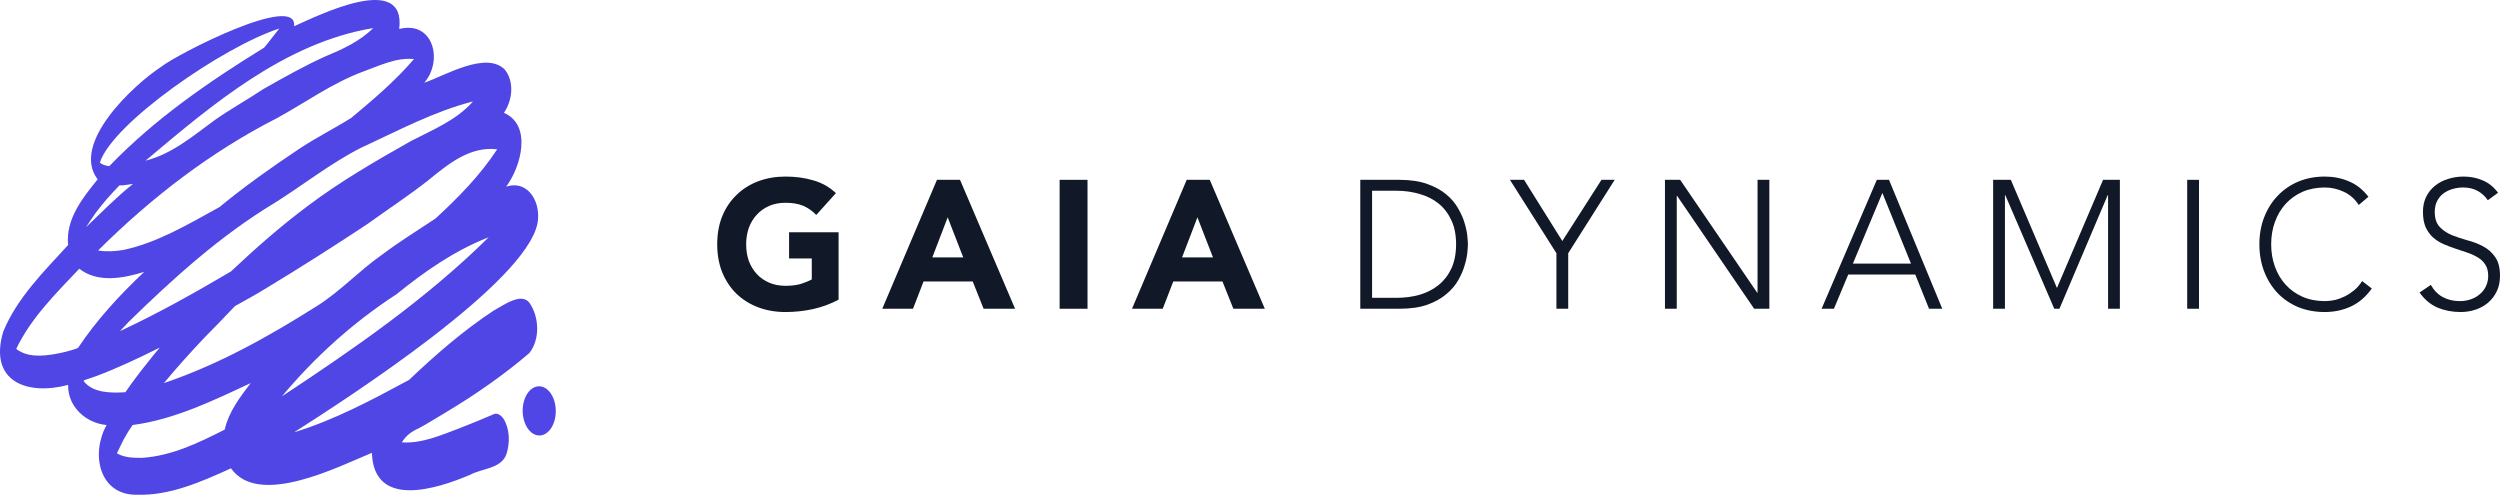 <svg width="192" height="38" viewBox="0 0 192 38" fill="none" xmlns="http://www.w3.org/2000/svg">
<path d="M64.403 23.013C63.772 23.348 63.113 23.591 62.427 23.74C61.74 23.889 61.04 23.964 60.326 23.964C59.567 23.964 58.866 23.843 58.226 23.6C57.585 23.358 57.031 23.013 56.565 22.565C56.098 22.108 55.732 21.558 55.466 20.915C55.21 20.272 55.082 19.554 55.082 18.762C55.082 17.969 55.21 17.251 55.466 16.608C55.732 15.965 56.098 15.419 56.565 14.972C57.031 14.515 57.585 14.166 58.226 13.923C58.866 13.681 59.567 13.56 60.326 13.56C61.104 13.56 61.818 13.658 62.468 13.853C63.127 14.04 63.703 14.366 64.198 14.832L62.688 16.51C62.395 16.203 62.065 15.97 61.699 15.811C61.333 15.653 60.875 15.573 60.326 15.573C59.869 15.573 59.452 15.653 59.077 15.811C58.711 15.97 58.395 16.193 58.13 16.482C57.864 16.762 57.658 17.098 57.512 17.489C57.375 17.881 57.306 18.305 57.306 18.762C57.306 19.228 57.375 19.657 57.512 20.048C57.658 20.43 57.864 20.766 58.13 21.055C58.395 21.335 58.711 21.554 59.077 21.712C59.452 21.871 59.869 21.95 60.326 21.95C60.793 21.95 61.196 21.899 61.534 21.796C61.873 21.684 62.143 21.572 62.344 21.461V19.852H60.601V17.839H64.403V23.013Z" fill="#111827"/>
<path d="M71.959 13.811H73.73L77.958 23.712H75.542L74.704 21.614H70.929L70.119 23.712H67.758L71.959 13.811ZM72.782 16.692L71.602 19.768H73.977L72.782 16.692Z" fill="#111827"/>
<path d="M81.379 13.811H83.521V23.712H81.379V13.811Z" fill="#111827"/>
<path d="M91.139 13.811H92.91L97.138 23.712H94.722L93.884 21.614H90.109L89.299 23.712H86.938L91.139 13.811ZM91.962 16.692L90.782 19.768H93.157L91.962 16.692Z" fill="#111827"/>
<path d="M104.47 13.811H107.476C108.318 13.811 109.032 13.918 109.618 14.133C110.203 14.338 110.689 14.604 111.073 14.93C111.467 15.256 111.773 15.62 111.993 16.021C112.222 16.412 112.386 16.79 112.487 17.154C112.597 17.517 112.665 17.848 112.693 18.146C112.72 18.435 112.734 18.64 112.734 18.762C112.734 18.883 112.72 19.093 112.693 19.391C112.665 19.68 112.597 20.006 112.487 20.37C112.386 20.733 112.222 21.116 111.993 21.517C111.773 21.908 111.467 22.267 111.073 22.593C110.689 22.92 110.203 23.19 109.618 23.404C109.032 23.609 108.318 23.712 107.476 23.712H104.47V13.811ZM105.376 22.873H107.243C107.883 22.873 108.483 22.794 109.041 22.635C109.599 22.467 110.085 22.216 110.496 21.88C110.908 21.544 111.233 21.12 111.471 20.608C111.709 20.085 111.828 19.47 111.828 18.762C111.828 18.053 111.709 17.442 111.471 16.93C111.233 16.408 110.908 15.979 110.496 15.643C110.085 15.308 109.599 15.061 109.041 14.902C108.483 14.734 107.883 14.65 107.243 14.65H105.376V22.873Z" fill="#111827"/>
<path d="M119.533 19.447L115.963 13.811H117.048L119.986 18.51L122.992 13.811H124.008L120.439 19.447V23.712H119.533V19.447Z" fill="#111827"/>
<path d="M127.869 13.811H129.036L134.953 22.481H134.98V13.811H135.886V23.712H134.719L128.802 15.042H128.775V23.712H127.869V13.811Z" fill="#111827"/>
<path d="M144.141 13.811H145.075L149.166 23.712H148.15L147.093 21.083H141.945L140.846 23.712H139.899L144.141 13.811ZM144.567 14.818L142.302 20.244H146.763L144.567 14.818Z" fill="#111827"/>
<path d="M153.073 13.811H154.432L157.974 22.118L161.516 13.811H162.806V23.712H161.9V14.986H161.872L158.166 23.712H157.768L154.006 14.986H153.979V23.712H153.073V13.811Z" fill="#111827"/>
<path d="M167.977 13.811H168.883V23.712H167.977V13.811Z" fill="#111827"/>
<path d="M182.155 22.16C181.689 22.803 181.149 23.265 180.535 23.544C179.922 23.824 179.259 23.964 178.545 23.964C177.803 23.964 177.122 23.838 176.499 23.586C175.886 23.325 175.36 22.966 174.92 22.509C174.481 22.043 174.138 21.493 173.891 20.859C173.644 20.216 173.52 19.517 173.52 18.762C173.52 18.006 173.644 17.312 173.891 16.678C174.138 16.044 174.481 15.499 174.92 15.042C175.36 14.576 175.886 14.212 176.499 13.951C177.122 13.69 177.803 13.56 178.545 13.56C179.204 13.56 179.817 13.681 180.384 13.923C180.961 14.156 181.464 14.553 181.895 15.112L181.153 15.741C180.851 15.275 180.462 14.935 179.986 14.72C179.519 14.506 179.039 14.399 178.545 14.399C177.913 14.399 177.341 14.511 176.829 14.734C176.325 14.958 175.895 15.266 175.538 15.657C175.181 16.049 174.907 16.51 174.715 17.042C174.522 17.573 174.426 18.146 174.426 18.762C174.426 19.377 174.522 19.95 174.715 20.482C174.907 21.013 175.181 21.475 175.538 21.866C175.895 22.258 176.325 22.565 176.829 22.789C177.341 23.013 177.913 23.125 178.545 23.125C178.792 23.125 179.048 23.097 179.314 23.041C179.579 22.976 179.835 22.882 180.082 22.761C180.339 22.631 180.581 22.472 180.81 22.286C181.039 22.09 181.24 21.857 181.414 21.586L182.155 22.16Z" fill="#111827"/>
<path d="M186.687 21.88C186.925 22.3 187.232 22.612 187.607 22.817C187.991 23.022 188.426 23.125 188.911 23.125C189.213 23.125 189.497 23.078 189.762 22.985C190.028 22.892 190.256 22.761 190.449 22.593C190.65 22.425 190.806 22.225 190.915 21.992C191.034 21.75 191.094 21.479 191.094 21.181C191.094 20.836 191.021 20.552 190.874 20.328C190.737 20.104 190.549 19.922 190.311 19.782C190.073 19.633 189.803 19.508 189.501 19.405C189.209 19.302 188.902 19.2 188.582 19.097C188.27 18.995 187.964 18.878 187.662 18.748C187.369 18.617 187.104 18.449 186.866 18.244C186.628 18.03 186.435 17.764 186.289 17.447C186.152 17.13 186.083 16.739 186.083 16.273C186.083 15.834 186.165 15.447 186.33 15.112C186.504 14.767 186.733 14.483 187.017 14.259C187.309 14.026 187.644 13.853 188.019 13.741C188.394 13.62 188.788 13.56 189.199 13.56C189.73 13.56 190.22 13.658 190.668 13.853C191.126 14.04 191.52 14.357 191.849 14.804L191.066 15.377C190.838 15.051 190.568 14.809 190.257 14.65C189.954 14.483 189.593 14.399 189.172 14.399C188.879 14.399 188.6 14.441 188.335 14.524C188.069 14.599 187.836 14.716 187.634 14.874C187.442 15.023 187.287 15.214 187.168 15.447C187.049 15.681 186.989 15.956 186.989 16.273C186.989 16.767 187.113 17.149 187.36 17.419C187.607 17.68 187.913 17.89 188.28 18.049C188.655 18.198 189.058 18.333 189.488 18.454C189.927 18.566 190.33 18.72 190.696 18.916C191.071 19.111 191.382 19.386 191.629 19.741C191.876 20.085 192 20.566 192 21.181C192 21.628 191.918 22.025 191.753 22.369C191.588 22.715 191.364 23.008 191.08 23.25C190.806 23.484 190.485 23.661 190.119 23.782C189.753 23.903 189.373 23.964 188.98 23.964C188.339 23.964 187.749 23.852 187.209 23.628C186.669 23.395 186.207 23.008 185.822 22.467L186.687 21.88Z" fill="#111827"/>
<path d="M10.558 37.997C7.603 38.067 6.95 34.847 8.187 32.642C6.606 32.502 5.197 31.242 5.232 29.562C2.036 30.402 -0.885 29.282 0.249 25.466C1.315 22.876 3.376 20.846 5.232 18.816C5.025 16.856 6.331 15.211 7.499 13.776C5.403 11.011 10.283 6.496 12.379 5.131C13.547 4.186 22.893 -0.609 22.584 2.016C24.474 1.176 31.208 -2.184 30.659 2.226C33.27 1.561 34.06 4.641 32.583 6.356C34.198 5.796 37.325 3.906 38.768 5.341C39.524 6.286 39.352 7.721 38.699 8.666C40.898 9.611 40.005 12.831 38.871 14.336C40.623 13.776 41.585 15.631 41.276 17.171C40.314 21.791 26.81 30.507 22.584 33.202C25.676 32.257 28.563 30.717 31.415 29.177C33.442 27.252 35.572 25.396 37.909 23.857C38.63 23.471 40.074 22.386 40.692 23.297C41.414 24.381 41.482 26.061 40.658 27.111C38.699 28.791 36.569 30.262 34.37 31.592C33.717 31.977 32.823 32.537 32.17 32.887C31.621 33.132 31.174 33.447 30.865 33.972C32.411 34.077 33.889 33.412 35.297 32.887C36.191 32.537 37.05 32.187 37.943 31.802C38.218 31.697 38.493 31.907 38.665 32.152C39.146 32.922 39.18 33.972 38.905 34.847C38.527 36.002 37.015 35.967 36.122 36.457C33.579 37.542 28.7 39.117 28.563 34.777C25.917 35.862 19.869 38.977 17.739 35.967C15.437 37.017 13.032 38.067 10.558 37.997ZM10.901 35.162C13.169 35.022 15.265 34.007 17.258 32.992C17.567 31.627 18.426 30.507 19.251 29.422C16.33 30.787 13.375 32.222 10.18 32.642C9.939 32.992 9.699 33.377 9.492 33.762C9.321 34.112 9.149 34.462 8.977 34.812C9.561 35.162 10.283 35.162 10.901 35.162ZM21.656 30.437C27.223 26.762 32.755 22.946 37.531 18.221C34.919 19.236 32.617 20.846 30.453 22.596C27.119 24.767 24.199 27.392 21.656 30.437ZM9.63 30.122C10.18 29.317 10.798 28.512 11.417 27.741C11.691 27.392 11.966 27.041 12.276 26.692C10.661 27.497 9.046 28.267 7.362 28.896C7.053 29.002 6.744 29.107 6.434 29.212C6.434 29.247 6.434 29.247 6.434 29.282C7.156 30.192 8.53 30.192 9.63 30.122ZM15.677 25.956C14.612 27.076 13.581 28.232 12.585 29.422C16.742 28.021 20.625 25.852 24.336 23.506C26.123 22.386 27.601 20.776 29.353 19.551C30.659 18.571 32.068 17.696 33.442 16.786C35.194 15.176 36.878 13.461 38.184 11.466C36.088 11.221 34.438 12.586 32.892 13.846C31.38 15.036 29.765 16.086 28.219 17.206C25.676 18.886 23.099 20.531 20.488 22.106C19.698 22.596 18.873 23.051 18.048 23.506C17.258 24.346 16.468 25.151 15.677 25.956ZM4.27 27.181C4.854 27.076 5.438 26.936 5.988 26.727C7.431 24.556 9.218 22.631 11.073 20.881C9.492 21.371 7.499 21.756 6.091 20.636C4.304 22.526 2.38 24.416 1.246 26.797C2.105 27.462 3.273 27.357 4.27 27.181ZM9.87 24.732C9.664 24.977 9.424 25.186 9.218 25.431C12.138 24.067 14.956 22.491 17.739 20.846C19.629 19.061 21.587 17.346 23.649 15.806C26.157 13.916 28.837 12.376 31.552 10.836C33.236 9.961 35.023 9.261 36.328 7.791C33.304 8.561 30.521 10.066 27.704 11.361C25.367 12.551 23.305 14.196 21.072 15.596C16.949 18.081 13.306 21.371 9.87 24.732ZM9.458 19.201C12.104 18.641 14.475 17.206 16.846 15.911C18.804 14.301 20.831 12.866 22.927 11.466C24.233 10.591 25.642 9.891 26.982 9.051C28.666 7.651 30.349 6.216 31.793 4.536C30.418 4.396 29.112 5.061 27.841 5.516C25.505 6.391 23.477 7.861 21.312 9.051C16.158 11.676 11.623 15.176 7.534 19.236C8.187 19.341 8.805 19.306 9.458 19.201ZM6.606 17.451C7.774 16.331 8.943 15.141 10.214 14.126C9.973 14.161 9.733 14.196 9.458 14.231C9.355 14.231 9.286 14.231 9.183 14.231C8.53 14.896 7.912 15.596 7.362 16.331C7.122 16.681 6.847 17.066 6.606 17.451ZM8.393 12.761C11.898 9.121 16.021 6.286 20.282 3.661C20.694 3.171 20.007 4.011 21.45 2.191C17.12 3.591 8.633 9.471 7.671 12.481C7.843 12.656 8.118 12.726 8.393 12.761ZM11.176 12.341C13.238 11.816 14.853 10.416 16.536 9.191C17.739 8.351 19.01 7.651 20.213 6.846C21.759 5.971 23.305 5.096 24.92 4.361C26.261 3.801 27.601 3.206 28.666 2.156C21.897 3.276 16.33 8.001 11.176 12.341Z" fill="#4F46E5"/>
<path d="M41.435 33.446C42.137 33.437 42.696 32.584 42.684 31.54C42.671 30.496 42.092 29.657 41.39 29.666C40.688 29.675 40.129 30.528 40.141 31.572C40.154 32.615 40.733 33.454 41.435 33.446Z" fill="#4F46E5"/>
</svg>
